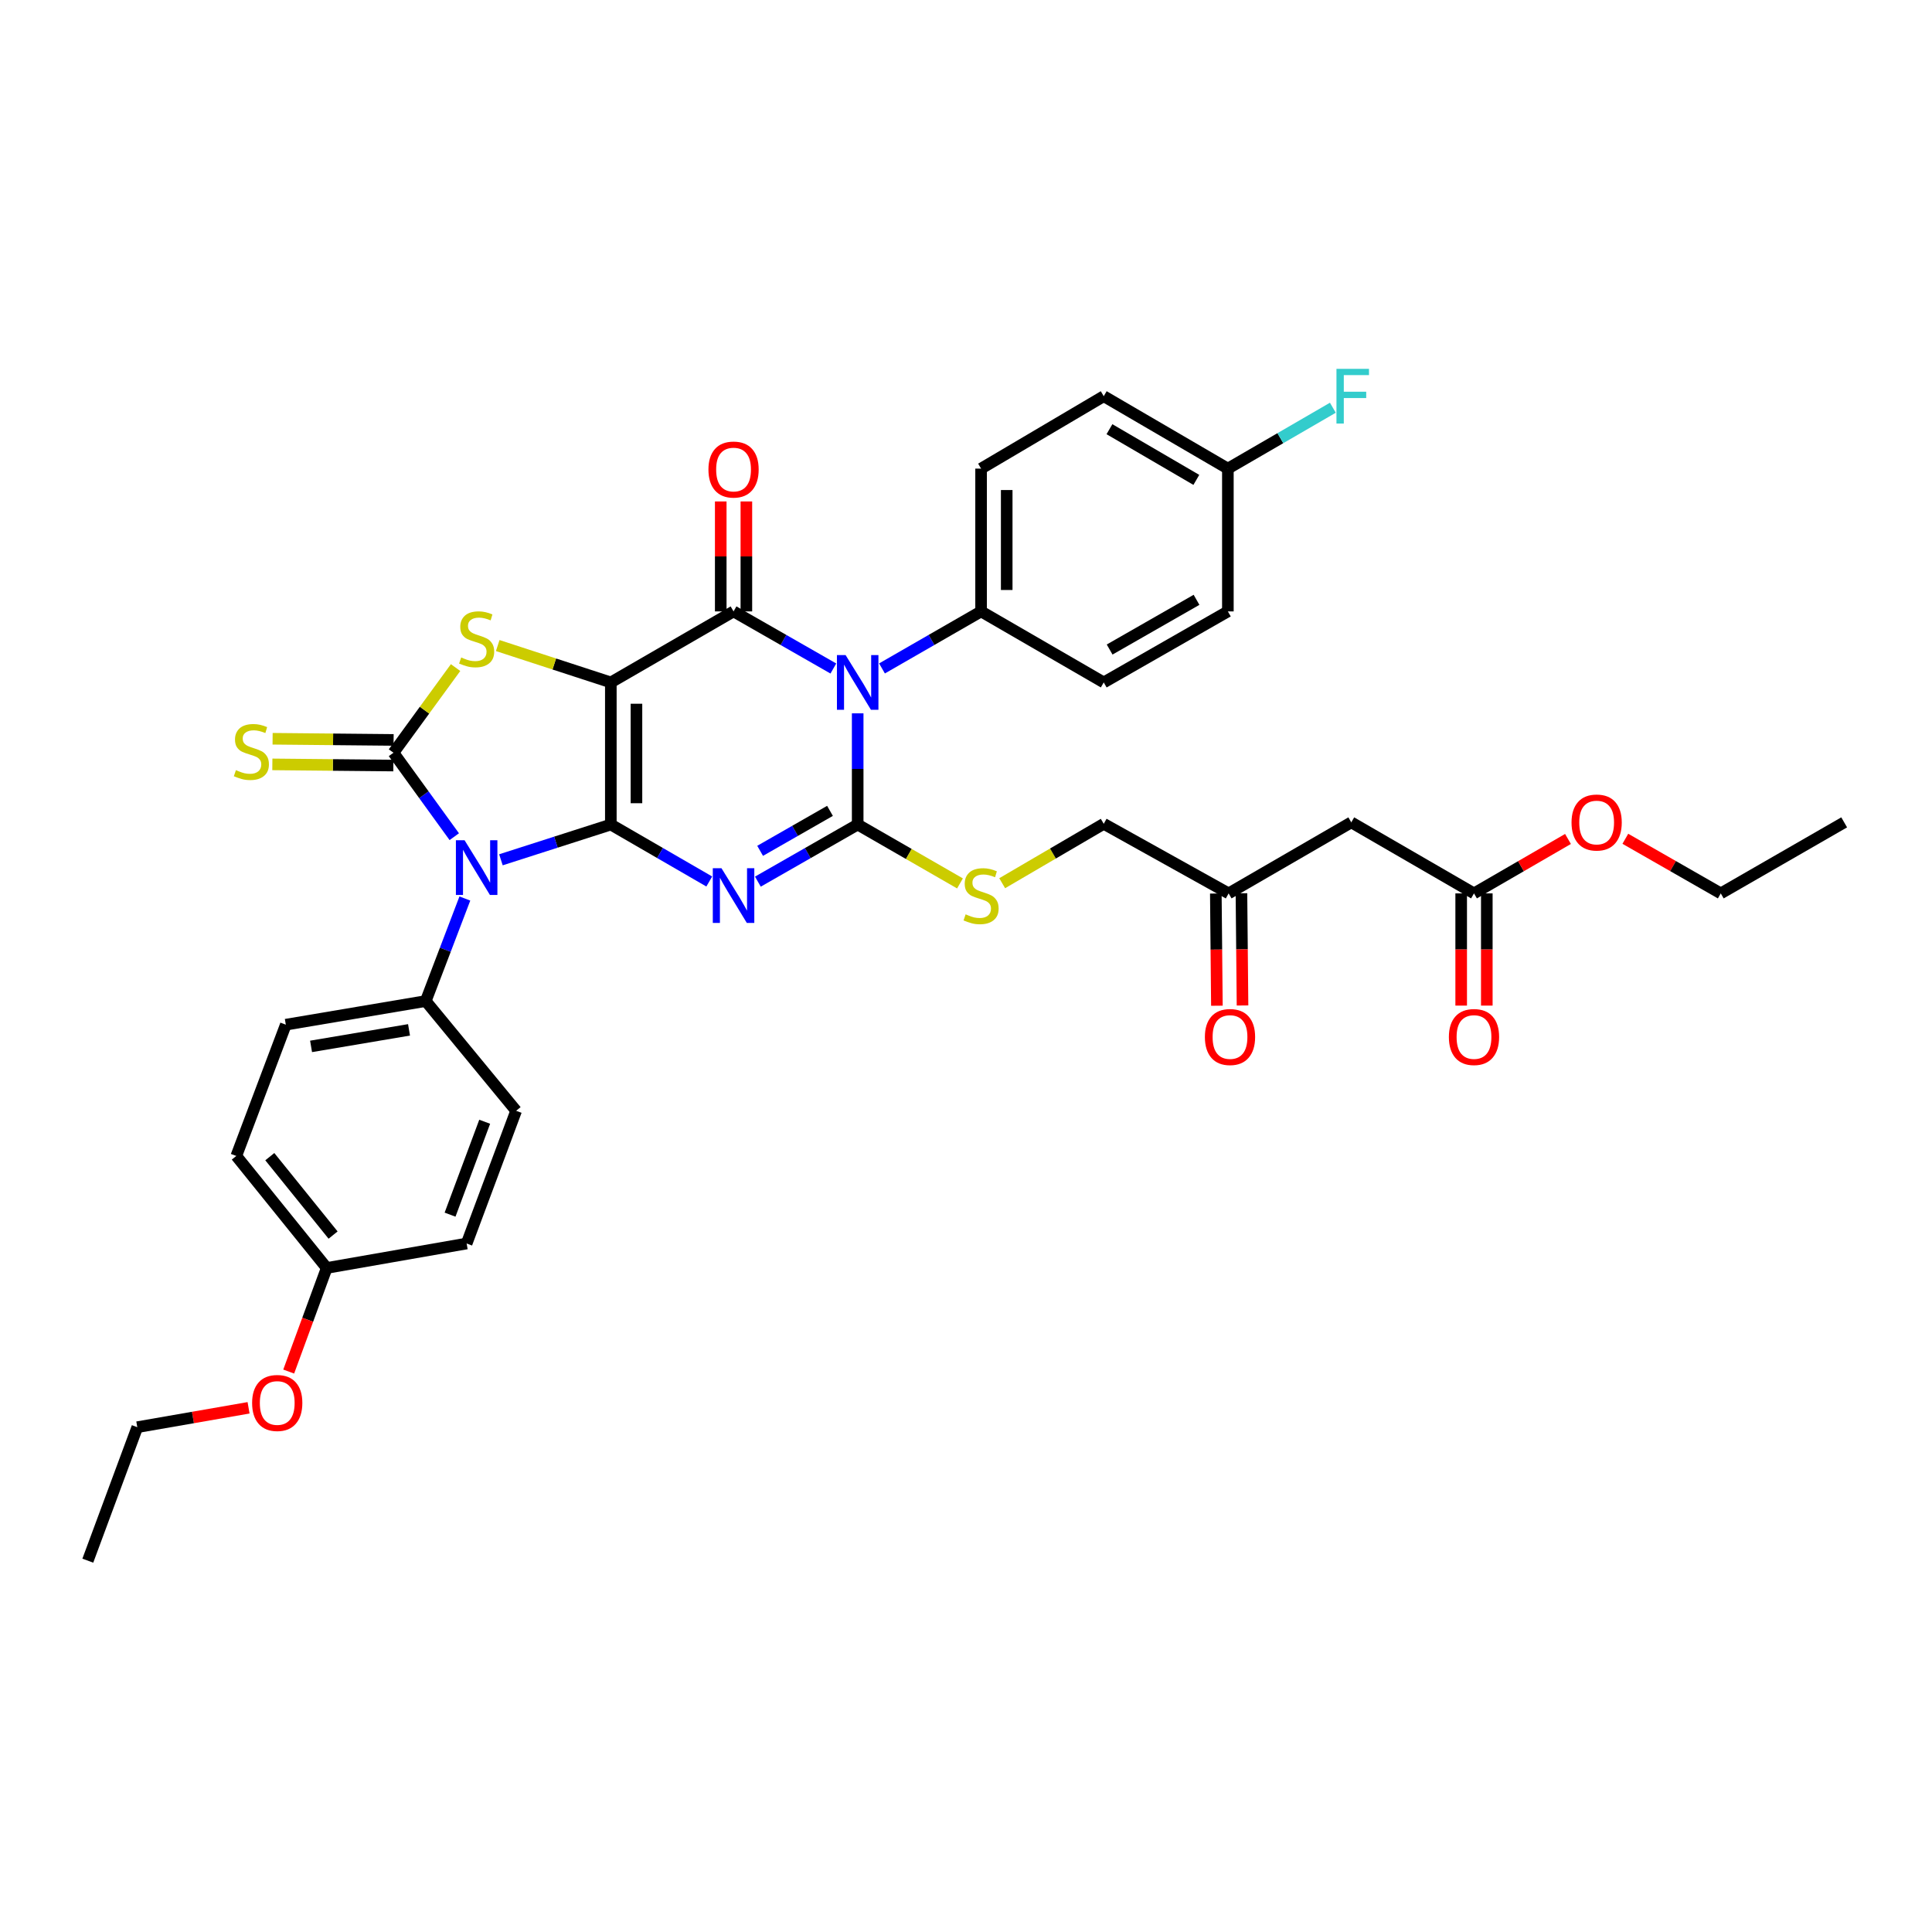<?xml version='1.0' encoding='iso-8859-1'?>
<svg version='1.1' baseProfile='full'
              xmlns='http://www.w3.org/2000/svg'
                      xmlns:rdkit='http://www.rdkit.org/xml'
                      xmlns:xlink='http://www.w3.org/1999/xlink'
                  xml:space='preserve'
width='1000px' height='1000px' viewBox='0 0 1000 1000'>
<!-- END OF HEADER -->
<rect style='opacity:1.0;fill:#FFFFFF;stroke:none' width='1000' height='1000' x='0' y='0'> </rect>
<path class='bond-0' d='M 316.166,426.78 L 316.166,353.224' style='fill:none;fill-rule:evenodd;stroke:#000000;stroke-width:6px;stroke-linecap:butt;stroke-linejoin:miter;stroke-opacity:1' />
<path class='bond-0' d='M 329.428,415.746 L 329.428,364.257' style='fill:none;fill-rule:evenodd;stroke:#000000;stroke-width:6px;stroke-linecap:butt;stroke-linejoin:miter;stroke-opacity:1' />
<path class='bond-1' d='M 316.166,426.78 L 341.639,441.521' style='fill:none;fill-rule:evenodd;stroke:#000000;stroke-width:6px;stroke-linecap:butt;stroke-linejoin:miter;stroke-opacity:1' />
<path class='bond-1' d='M 341.639,441.521 L 367.112,456.262' style='fill:none;fill-rule:evenodd;stroke:#0000FF;stroke-width:6px;stroke-linecap:butt;stroke-linejoin:miter;stroke-opacity:1' />
<path class='bond-2' d='M 316.166,426.78 L 287.722,435.905' style='fill:none;fill-rule:evenodd;stroke:#000000;stroke-width:6px;stroke-linecap:butt;stroke-linejoin:miter;stroke-opacity:1' />
<path class='bond-2' d='M 287.722,435.905 L 259.278,445.03' style='fill:none;fill-rule:evenodd;stroke:#0000FF;stroke-width:6px;stroke-linecap:butt;stroke-linejoin:miter;stroke-opacity:1' />
<path class='bond-5' d='M 316.166,353.224 L 379.686,316.465' style='fill:none;fill-rule:evenodd;stroke:#000000;stroke-width:6px;stroke-linecap:butt;stroke-linejoin:miter;stroke-opacity:1' />
<path class='bond-7' d='M 316.166,353.224 L 286.893,343.681' style='fill:none;fill-rule:evenodd;stroke:#000000;stroke-width:6px;stroke-linecap:butt;stroke-linejoin:miter;stroke-opacity:1' />
<path class='bond-7' d='M 286.893,343.681 L 257.62,334.137' style='fill:none;fill-rule:evenodd;stroke:#CCCC00;stroke-width:6px;stroke-linecap:butt;stroke-linejoin:miter;stroke-opacity:1' />
<path class='bond-3' d='M 392.277,456.336 L 418.106,441.558' style='fill:none;fill-rule:evenodd;stroke:#0000FF;stroke-width:6px;stroke-linecap:butt;stroke-linejoin:miter;stroke-opacity:1' />
<path class='bond-3' d='M 418.106,441.558 L 443.936,426.78' style='fill:none;fill-rule:evenodd;stroke:#000000;stroke-width:6px;stroke-linecap:butt;stroke-linejoin:miter;stroke-opacity:1' />
<path class='bond-3' d='M 393.44,440.391 L 411.52,430.046' style='fill:none;fill-rule:evenodd;stroke:#0000FF;stroke-width:6px;stroke-linecap:butt;stroke-linejoin:miter;stroke-opacity:1' />
<path class='bond-3' d='M 411.52,430.046 L 429.601,419.702' style='fill:none;fill-rule:evenodd;stroke:#000000;stroke-width:6px;stroke-linecap:butt;stroke-linejoin:miter;stroke-opacity:1' />
<path class='bond-6' d='M 235.13,433.066 L 219.396,411.341' style='fill:none;fill-rule:evenodd;stroke:#0000FF;stroke-width:6px;stroke-linecap:butt;stroke-linejoin:miter;stroke-opacity:1' />
<path class='bond-6' d='M 219.396,411.341 L 203.662,389.615' style='fill:none;fill-rule:evenodd;stroke:#000000;stroke-width:6px;stroke-linecap:butt;stroke-linejoin:miter;stroke-opacity:1' />
<path class='bond-9' d='M 240.609,465.069 L 230.487,491.607' style='fill:none;fill-rule:evenodd;stroke:#0000FF;stroke-width:6px;stroke-linecap:butt;stroke-linejoin:miter;stroke-opacity:1' />
<path class='bond-9' d='M 230.487,491.607 L 220.366,518.144' style='fill:none;fill-rule:evenodd;stroke:#000000;stroke-width:6px;stroke-linecap:butt;stroke-linejoin:miter;stroke-opacity:1' />
<path class='bond-4' d='M 443.936,426.78 L 443.936,398.001' style='fill:none;fill-rule:evenodd;stroke:#000000;stroke-width:6px;stroke-linecap:butt;stroke-linejoin:miter;stroke-opacity:1' />
<path class='bond-4' d='M 443.936,398.001 L 443.936,369.223' style='fill:none;fill-rule:evenodd;stroke:#0000FF;stroke-width:6px;stroke-linecap:butt;stroke-linejoin:miter;stroke-opacity:1' />
<path class='bond-8' d='M 443.936,426.78 L 470.412,442.017' style='fill:none;fill-rule:evenodd;stroke:#000000;stroke-width:6px;stroke-linecap:butt;stroke-linejoin:miter;stroke-opacity:1' />
<path class='bond-8' d='M 470.412,442.017 L 496.888,457.253' style='fill:none;fill-rule:evenodd;stroke:#CCCC00;stroke-width:6px;stroke-linecap:butt;stroke-linejoin:miter;stroke-opacity:1' />
<path class='bond-10' d='M 456.519,345.983 L 482.164,331.224' style='fill:none;fill-rule:evenodd;stroke:#0000FF;stroke-width:6px;stroke-linecap:butt;stroke-linejoin:miter;stroke-opacity:1' />
<path class='bond-10' d='M 482.164,331.224 L 507.81,316.465' style='fill:none;fill-rule:evenodd;stroke:#000000;stroke-width:6px;stroke-linecap:butt;stroke-linejoin:miter;stroke-opacity:1' />
<path class='bond-37' d='M 431.346,346.021 L 405.516,331.243' style='fill:none;fill-rule:evenodd;stroke:#0000FF;stroke-width:6px;stroke-linecap:butt;stroke-linejoin:miter;stroke-opacity:1' />
<path class='bond-37' d='M 405.516,331.243 L 379.686,316.465' style='fill:none;fill-rule:evenodd;stroke:#000000;stroke-width:6px;stroke-linecap:butt;stroke-linejoin:miter;stroke-opacity:1' />
<path class='bond-13' d='M 386.318,316.465 L 386.318,288.008' style='fill:none;fill-rule:evenodd;stroke:#000000;stroke-width:6px;stroke-linecap:butt;stroke-linejoin:miter;stroke-opacity:1' />
<path class='bond-13' d='M 386.318,288.008 L 386.318,259.551' style='fill:none;fill-rule:evenodd;stroke:#FF0000;stroke-width:6px;stroke-linecap:butt;stroke-linejoin:miter;stroke-opacity:1' />
<path class='bond-13' d='M 373.055,316.465 L 373.055,288.008' style='fill:none;fill-rule:evenodd;stroke:#000000;stroke-width:6px;stroke-linecap:butt;stroke-linejoin:miter;stroke-opacity:1' />
<path class='bond-13' d='M 373.055,288.008 L 373.055,259.551' style='fill:none;fill-rule:evenodd;stroke:#FF0000;stroke-width:6px;stroke-linecap:butt;stroke-linejoin:miter;stroke-opacity:1' />
<path class='bond-11' d='M 203.726,382.984 L 172.411,382.683' style='fill:none;fill-rule:evenodd;stroke:#000000;stroke-width:6px;stroke-linecap:butt;stroke-linejoin:miter;stroke-opacity:1' />
<path class='bond-11' d='M 172.411,382.683 L 141.097,382.382' style='fill:none;fill-rule:evenodd;stroke:#CCCC00;stroke-width:6px;stroke-linecap:butt;stroke-linejoin:miter;stroke-opacity:1' />
<path class='bond-11' d='M 203.599,396.246 L 172.284,395.945' style='fill:none;fill-rule:evenodd;stroke:#000000;stroke-width:6px;stroke-linecap:butt;stroke-linejoin:miter;stroke-opacity:1' />
<path class='bond-11' d='M 172.284,395.945 L 140.969,395.644' style='fill:none;fill-rule:evenodd;stroke:#CCCC00;stroke-width:6px;stroke-linecap:butt;stroke-linejoin:miter;stroke-opacity:1' />
<path class='bond-36' d='M 203.662,389.615 L 219.735,367.576' style='fill:none;fill-rule:evenodd;stroke:#000000;stroke-width:6px;stroke-linecap:butt;stroke-linejoin:miter;stroke-opacity:1' />
<path class='bond-36' d='M 219.735,367.576 L 235.808,345.537' style='fill:none;fill-rule:evenodd;stroke:#CCCC00;stroke-width:6px;stroke-linecap:butt;stroke-linejoin:miter;stroke-opacity:1' />
<path class='bond-22' d='M 518.729,457.152 L 545.011,441.778' style='fill:none;fill-rule:evenodd;stroke:#CCCC00;stroke-width:6px;stroke-linecap:butt;stroke-linejoin:miter;stroke-opacity:1' />
<path class='bond-22' d='M 545.011,441.778 L 571.294,426.404' style='fill:none;fill-rule:evenodd;stroke:#000000;stroke-width:6px;stroke-linecap:butt;stroke-linejoin:miter;stroke-opacity:1' />
<path class='bond-17' d='M 220.366,518.144 L 147.937,530.368' style='fill:none;fill-rule:evenodd;stroke:#000000;stroke-width:6px;stroke-linecap:butt;stroke-linejoin:miter;stroke-opacity:1' />
<path class='bond-17' d='M 211.709,533.055 L 161.009,541.612' style='fill:none;fill-rule:evenodd;stroke:#000000;stroke-width:6px;stroke-linecap:butt;stroke-linejoin:miter;stroke-opacity:1' />
<path class='bond-18' d='M 220.366,518.144 L 267.146,574.945' style='fill:none;fill-rule:evenodd;stroke:#000000;stroke-width:6px;stroke-linecap:butt;stroke-linejoin:miter;stroke-opacity:1' />
<path class='bond-19' d='M 507.81,316.465 L 507.81,242.555' style='fill:none;fill-rule:evenodd;stroke:#000000;stroke-width:6px;stroke-linecap:butt;stroke-linejoin:miter;stroke-opacity:1' />
<path class='bond-19' d='M 521.073,305.378 L 521.073,253.642' style='fill:none;fill-rule:evenodd;stroke:#000000;stroke-width:6px;stroke-linecap:butt;stroke-linejoin:miter;stroke-opacity:1' />
<path class='bond-20' d='M 507.81,316.465 L 571.294,353.224' style='fill:none;fill-rule:evenodd;stroke:#000000;stroke-width:6px;stroke-linecap:butt;stroke-linejoin:miter;stroke-opacity:1' />
<path class='bond-12' d='M 699.418,425.653 L 635.941,462.419' style='fill:none;fill-rule:evenodd;stroke:#000000;stroke-width:6px;stroke-linecap:butt;stroke-linejoin:miter;stroke-opacity:1' />
<path class='bond-14' d='M 699.418,425.653 L 762.938,462.419' style='fill:none;fill-rule:evenodd;stroke:#000000;stroke-width:6px;stroke-linecap:butt;stroke-linejoin:miter;stroke-opacity:1' />
<path class='bond-16' d='M 756.307,462.419 L 756.307,491.459' style='fill:none;fill-rule:evenodd;stroke:#000000;stroke-width:6px;stroke-linecap:butt;stroke-linejoin:miter;stroke-opacity:1' />
<path class='bond-16' d='M 756.307,491.459 L 756.307,520.499' style='fill:none;fill-rule:evenodd;stroke:#FF0000;stroke-width:6px;stroke-linecap:butt;stroke-linejoin:miter;stroke-opacity:1' />
<path class='bond-16' d='M 769.569,462.419 L 769.569,491.459' style='fill:none;fill-rule:evenodd;stroke:#000000;stroke-width:6px;stroke-linecap:butt;stroke-linejoin:miter;stroke-opacity:1' />
<path class='bond-16' d='M 769.569,491.459 L 769.569,520.499' style='fill:none;fill-rule:evenodd;stroke:#FF0000;stroke-width:6px;stroke-linecap:butt;stroke-linejoin:miter;stroke-opacity:1' />
<path class='bond-29' d='M 762.938,462.419 L 787.263,448.332' style='fill:none;fill-rule:evenodd;stroke:#000000;stroke-width:6px;stroke-linecap:butt;stroke-linejoin:miter;stroke-opacity:1' />
<path class='bond-29' d='M 787.263,448.332 L 811.588,434.244' style='fill:none;fill-rule:evenodd;stroke:#FF0000;stroke-width:6px;stroke-linecap:butt;stroke-linejoin:miter;stroke-opacity:1' />
<path class='bond-15' d='M 635.941,462.419 L 571.294,426.404' style='fill:none;fill-rule:evenodd;stroke:#000000;stroke-width:6px;stroke-linecap:butt;stroke-linejoin:miter;stroke-opacity:1' />
<path class='bond-21' d='M 629.31,462.482 L 629.587,491.522' style='fill:none;fill-rule:evenodd;stroke:#000000;stroke-width:6px;stroke-linecap:butt;stroke-linejoin:miter;stroke-opacity:1' />
<path class='bond-21' d='M 629.587,491.522 L 629.864,520.562' style='fill:none;fill-rule:evenodd;stroke:#FF0000;stroke-width:6px;stroke-linecap:butt;stroke-linejoin:miter;stroke-opacity:1' />
<path class='bond-21' d='M 642.572,462.356 L 642.849,491.396' style='fill:none;fill-rule:evenodd;stroke:#000000;stroke-width:6px;stroke-linecap:butt;stroke-linejoin:miter;stroke-opacity:1' />
<path class='bond-21' d='M 642.849,491.396 L 643.126,520.435' style='fill:none;fill-rule:evenodd;stroke:#FF0000;stroke-width:6px;stroke-linecap:butt;stroke-linejoin:miter;stroke-opacity:1' />
<path class='bond-28' d='M 147.937,530.368 L 122.311,598.324' style='fill:none;fill-rule:evenodd;stroke:#000000;stroke-width:6px;stroke-linecap:butt;stroke-linejoin:miter;stroke-opacity:1' />
<path class='bond-27' d='M 267.146,574.945 L 241.534,643.638' style='fill:none;fill-rule:evenodd;stroke:#000000;stroke-width:6px;stroke-linecap:butt;stroke-linejoin:miter;stroke-opacity:1' />
<path class='bond-27' d='M 250.877,580.616 L 232.949,628.701' style='fill:none;fill-rule:evenodd;stroke:#000000;stroke-width:6px;stroke-linecap:butt;stroke-linejoin:miter;stroke-opacity:1' />
<path class='bond-25' d='M 507.81,242.555 L 571.294,205.074' style='fill:none;fill-rule:evenodd;stroke:#000000;stroke-width:6px;stroke-linecap:butt;stroke-linejoin:miter;stroke-opacity:1' />
<path class='bond-26' d='M 571.294,353.224 L 635.544,316.465' style='fill:none;fill-rule:evenodd;stroke:#000000;stroke-width:6px;stroke-linecap:butt;stroke-linejoin:miter;stroke-opacity:1' />
<path class='bond-26' d='M 574.345,336.199 L 619.32,310.467' style='fill:none;fill-rule:evenodd;stroke:#000000;stroke-width:6px;stroke-linecap:butt;stroke-linejoin:miter;stroke-opacity:1' />
<path class='bond-23' d='M 635.544,242.555 L 635.544,316.465' style='fill:none;fill-rule:evenodd;stroke:#000000;stroke-width:6px;stroke-linecap:butt;stroke-linejoin:miter;stroke-opacity:1' />
<path class='bond-30' d='M 635.544,242.555 L 662.713,226.798' style='fill:none;fill-rule:evenodd;stroke:#000000;stroke-width:6px;stroke-linecap:butt;stroke-linejoin:miter;stroke-opacity:1' />
<path class='bond-30' d='M 662.713,226.798 L 689.881,211.04' style='fill:none;fill-rule:evenodd;stroke:#33CCCC;stroke-width:6px;stroke-linecap:butt;stroke-linejoin:miter;stroke-opacity:1' />
<path class='bond-39' d='M 635.544,242.555 L 571.294,205.074' style='fill:none;fill-rule:evenodd;stroke:#000000;stroke-width:6px;stroke-linecap:butt;stroke-linejoin:miter;stroke-opacity:1' />
<path class='bond-39' d='M 619.223,248.389 L 574.248,222.152' style='fill:none;fill-rule:evenodd;stroke:#000000;stroke-width:6px;stroke-linecap:butt;stroke-linejoin:miter;stroke-opacity:1' />
<path class='bond-24' d='M 169.106,656.296 L 241.534,643.638' style='fill:none;fill-rule:evenodd;stroke:#000000;stroke-width:6px;stroke-linecap:butt;stroke-linejoin:miter;stroke-opacity:1' />
<path class='bond-31' d='M 169.106,656.296 L 159.269,683.106' style='fill:none;fill-rule:evenodd;stroke:#000000;stroke-width:6px;stroke-linecap:butt;stroke-linejoin:miter;stroke-opacity:1' />
<path class='bond-31' d='M 159.269,683.106 L 149.431,709.915' style='fill:none;fill-rule:evenodd;stroke:#FF0000;stroke-width:6px;stroke-linecap:butt;stroke-linejoin:miter;stroke-opacity:1' />
<path class='bond-38' d='M 169.106,656.296 L 122.311,598.324' style='fill:none;fill-rule:evenodd;stroke:#000000;stroke-width:6px;stroke-linecap:butt;stroke-linejoin:miter;stroke-opacity:1' />
<path class='bond-38' d='M 172.407,639.27 L 139.65,598.69' style='fill:none;fill-rule:evenodd;stroke:#000000;stroke-width:6px;stroke-linecap:butt;stroke-linejoin:miter;stroke-opacity:1' />
<path class='bond-32' d='M 841.272,434.151 L 865.972,448.285' style='fill:none;fill-rule:evenodd;stroke:#FF0000;stroke-width:6px;stroke-linecap:butt;stroke-linejoin:miter;stroke-opacity:1' />
<path class='bond-32' d='M 865.972,448.285 L 890.671,462.419' style='fill:none;fill-rule:evenodd;stroke:#000000;stroke-width:6px;stroke-linecap:butt;stroke-linejoin:miter;stroke-opacity:1' />
<path class='bond-33' d='M 128.657,728.678 L 99.861,733.693' style='fill:none;fill-rule:evenodd;stroke:#FF0000;stroke-width:6px;stroke-linecap:butt;stroke-linejoin:miter;stroke-opacity:1' />
<path class='bond-33' d='M 99.861,733.693 L 71.066,738.708' style='fill:none;fill-rule:evenodd;stroke:#000000;stroke-width:6px;stroke-linecap:butt;stroke-linejoin:miter;stroke-opacity:1' />
<path class='bond-35' d='M 890.671,462.419 L 954.545,425.653' style='fill:none;fill-rule:evenodd;stroke:#000000;stroke-width:6px;stroke-linecap:butt;stroke-linejoin:miter;stroke-opacity:1' />
<path class='bond-34' d='M 71.066,738.708 L 45.455,807.799' style='fill:none;fill-rule:evenodd;stroke:#000000;stroke-width:6px;stroke-linecap:butt;stroke-linejoin:miter;stroke-opacity:1' />
<path  class='atom-2' d='M 373.426 449.379
L 382.706 464.379
Q 383.626 465.859, 385.106 468.539
Q 386.586 471.219, 386.666 471.379
L 386.666 449.379
L 390.426 449.379
L 390.426 477.699
L 386.546 477.699
L 376.586 461.299
Q 375.426 459.379, 374.186 457.179
Q 372.986 454.979, 372.626 454.299
L 372.626 477.699
L 368.946 477.699
L 368.946 449.379
L 373.426 449.379
' fill='#0000FF'/>
<path  class='atom-3' d='M 240.454 434.901
L 249.734 449.901
Q 250.654 451.381, 252.134 454.061
Q 253.614 456.741, 253.694 456.901
L 253.694 434.901
L 257.454 434.901
L 257.454 463.221
L 253.574 463.221
L 243.614 446.821
Q 242.454 444.901, 241.214 442.701
Q 240.014 440.501, 239.654 439.821
L 239.654 463.221
L 235.974 463.221
L 235.974 434.901
L 240.454 434.901
' fill='#0000FF'/>
<path  class='atom-5' d='M 437.676 339.064
L 446.956 354.064
Q 447.876 355.544, 449.356 358.224
Q 450.836 360.904, 450.916 361.064
L 450.916 339.064
L 454.676 339.064
L 454.676 367.384
L 450.796 367.384
L 440.836 350.984
Q 439.676 349.064, 438.436 346.864
Q 437.236 344.664, 436.876 343.984
L 436.876 367.384
L 433.196 367.384
L 433.196 339.064
L 437.676 339.064
' fill='#0000FF'/>
<path  class='atom-8' d='M 238.714 340.302
Q 239.034 340.422, 240.354 340.982
Q 241.674 341.542, 243.114 341.902
Q 244.594 342.222, 246.034 342.222
Q 248.714 342.222, 250.274 340.942
Q 251.834 339.622, 251.834 337.342
Q 251.834 335.782, 251.034 334.822
Q 250.274 333.862, 249.074 333.342
Q 247.874 332.822, 245.874 332.222
Q 243.354 331.462, 241.834 330.742
Q 240.354 330.022, 239.274 328.502
Q 238.234 326.982, 238.234 324.422
Q 238.234 320.862, 240.634 318.662
Q 243.074 316.462, 247.874 316.462
Q 251.154 316.462, 254.874 318.022
L 253.954 321.102
Q 250.554 319.702, 247.994 319.702
Q 245.234 319.702, 243.714 320.862
Q 242.194 321.982, 242.234 323.942
Q 242.234 325.462, 242.994 326.382
Q 243.794 327.302, 244.914 327.822
Q 246.074 328.342, 247.994 328.942
Q 250.554 329.742, 252.074 330.542
Q 253.594 331.342, 254.674 332.982
Q 255.794 334.582, 255.794 337.342
Q 255.794 341.262, 253.154 343.382
Q 250.554 345.462, 246.194 345.462
Q 243.674 345.462, 241.754 344.902
Q 239.874 344.382, 237.634 343.462
L 238.714 340.302
' fill='#CCCC00'/>
<path  class='atom-9' d='M 499.81 473.259
Q 500.13 473.379, 501.45 473.939
Q 502.77 474.499, 504.21 474.859
Q 505.69 475.179, 507.13 475.179
Q 509.81 475.179, 511.37 473.899
Q 512.93 472.579, 512.93 470.299
Q 512.93 468.739, 512.13 467.779
Q 511.37 466.819, 510.17 466.299
Q 508.97 465.779, 506.97 465.179
Q 504.45 464.419, 502.93 463.699
Q 501.45 462.979, 500.37 461.459
Q 499.33 459.939, 499.33 457.379
Q 499.33 453.819, 501.73 451.619
Q 504.17 449.419, 508.97 449.419
Q 512.25 449.419, 515.97 450.979
L 515.05 454.059
Q 511.65 452.659, 509.09 452.659
Q 506.33 452.659, 504.81 453.819
Q 503.29 454.939, 503.33 456.899
Q 503.33 458.419, 504.09 459.339
Q 504.89 460.259, 506.01 460.779
Q 507.17 461.299, 509.09 461.899
Q 511.65 462.699, 513.17 463.499
Q 514.69 464.299, 515.77 465.939
Q 516.89 467.539, 516.89 470.299
Q 516.89 474.219, 514.25 476.339
Q 511.65 478.419, 507.29 478.419
Q 504.77 478.419, 502.85 477.859
Q 500.97 477.339, 498.73 476.419
L 499.81 473.259
' fill='#CCCC00'/>
<path  class='atom-12' d='M 122.114 398.628
Q 122.434 398.748, 123.754 399.308
Q 125.074 399.868, 126.514 400.228
Q 127.994 400.548, 129.434 400.548
Q 132.114 400.548, 133.674 399.268
Q 135.234 397.948, 135.234 395.668
Q 135.234 394.108, 134.434 393.148
Q 133.674 392.188, 132.474 391.668
Q 131.274 391.148, 129.274 390.548
Q 126.754 389.788, 125.234 389.068
Q 123.754 388.348, 122.674 386.828
Q 121.634 385.308, 121.634 382.748
Q 121.634 379.188, 124.034 376.988
Q 126.474 374.788, 131.274 374.788
Q 134.554 374.788, 138.274 376.348
L 137.354 379.428
Q 133.954 378.028, 131.394 378.028
Q 128.634 378.028, 127.114 379.188
Q 125.594 380.308, 125.634 382.268
Q 125.634 383.788, 126.394 384.708
Q 127.194 385.628, 128.314 386.148
Q 129.474 386.668, 131.394 387.268
Q 133.954 388.068, 135.474 388.868
Q 136.994 389.668, 138.074 391.308
Q 139.194 392.908, 139.194 395.668
Q 139.194 399.588, 136.554 401.708
Q 133.954 403.788, 129.594 403.788
Q 127.074 403.788, 125.154 403.228
Q 123.274 402.708, 121.034 401.788
L 122.114 398.628
' fill='#CCCC00'/>
<path  class='atom-14' d='M 366.686 243.033
Q 366.686 236.233, 370.046 232.433
Q 373.406 228.633, 379.686 228.633
Q 385.966 228.633, 389.326 232.433
Q 392.686 236.233, 392.686 243.033
Q 392.686 249.913, 389.286 253.833
Q 385.886 257.713, 379.686 257.713
Q 373.446 257.713, 370.046 253.833
Q 366.686 249.953, 366.686 243.033
M 379.686 254.513
Q 384.006 254.513, 386.326 251.633
Q 388.686 248.713, 388.686 243.033
Q 388.686 237.473, 386.326 234.673
Q 384.006 231.833, 379.686 231.833
Q 375.366 231.833, 373.006 234.633
Q 370.686 237.433, 370.686 243.033
Q 370.686 248.753, 373.006 251.633
Q 375.366 254.513, 379.686 254.513
' fill='#FF0000'/>
<path  class='atom-17' d='M 749.938 536.755
Q 749.938 529.955, 753.298 526.155
Q 756.658 522.355, 762.938 522.355
Q 769.218 522.355, 772.578 526.155
Q 775.938 529.955, 775.938 536.755
Q 775.938 543.635, 772.538 547.555
Q 769.138 551.435, 762.938 551.435
Q 756.698 551.435, 753.298 547.555
Q 749.938 543.675, 749.938 536.755
M 762.938 548.235
Q 767.258 548.235, 769.578 545.355
Q 771.938 542.435, 771.938 536.755
Q 771.938 531.195, 769.578 528.395
Q 767.258 525.555, 762.938 525.555
Q 758.618 525.555, 756.258 528.355
Q 753.938 531.155, 753.938 536.755
Q 753.938 542.475, 756.258 545.355
Q 758.618 548.235, 762.938 548.235
' fill='#FF0000'/>
<path  class='atom-22' d='M 623.649 536.755
Q 623.649 529.955, 627.009 526.155
Q 630.369 522.355, 636.649 522.355
Q 642.929 522.355, 646.289 526.155
Q 649.649 529.955, 649.649 536.755
Q 649.649 543.635, 646.249 547.555
Q 642.849 551.435, 636.649 551.435
Q 630.409 551.435, 627.009 547.555
Q 623.649 543.675, 623.649 536.755
M 636.649 548.235
Q 640.969 548.235, 643.289 545.355
Q 645.649 542.435, 645.649 536.755
Q 645.649 531.195, 643.289 528.395
Q 640.969 525.555, 636.649 525.555
Q 632.329 525.555, 629.969 528.355
Q 627.649 531.155, 627.649 536.755
Q 627.649 542.475, 629.969 545.355
Q 632.329 548.235, 636.649 548.235
' fill='#FF0000'/>
<path  class='atom-30' d='M 813.422 425.733
Q 813.422 418.933, 816.782 415.133
Q 820.142 411.333, 826.422 411.333
Q 832.702 411.333, 836.062 415.133
Q 839.422 418.933, 839.422 425.733
Q 839.422 432.613, 836.022 436.533
Q 832.622 440.413, 826.422 440.413
Q 820.182 440.413, 816.782 436.533
Q 813.422 432.653, 813.422 425.733
M 826.422 437.213
Q 830.742 437.213, 833.062 434.333
Q 835.422 431.413, 835.422 425.733
Q 835.422 420.173, 833.062 417.373
Q 830.742 414.533, 826.422 414.533
Q 822.102 414.533, 819.742 417.333
Q 817.422 420.133, 817.422 425.733
Q 817.422 431.453, 819.742 434.333
Q 822.102 437.213, 826.422 437.213
' fill='#FF0000'/>
<path  class='atom-31' d='M 691.749 190.914
L 708.589 190.914
L 708.589 194.154
L 695.549 194.154
L 695.549 202.754
L 707.149 202.754
L 707.149 206.034
L 695.549 206.034
L 695.549 219.234
L 691.749 219.234
L 691.749 190.914
' fill='#33CCCC'/>
<path  class='atom-32' d='M 130.494 726.174
Q 130.494 719.374, 133.854 715.574
Q 137.214 711.774, 143.494 711.774
Q 149.774 711.774, 153.134 715.574
Q 156.494 719.374, 156.494 726.174
Q 156.494 733.054, 153.094 736.974
Q 149.694 740.854, 143.494 740.854
Q 137.254 740.854, 133.854 736.974
Q 130.494 733.094, 130.494 726.174
M 143.494 737.654
Q 147.814 737.654, 150.134 734.774
Q 152.494 731.854, 152.494 726.174
Q 152.494 720.614, 150.134 717.814
Q 147.814 714.974, 143.494 714.974
Q 139.174 714.974, 136.814 717.774
Q 134.494 720.574, 134.494 726.174
Q 134.494 731.894, 136.814 734.774
Q 139.174 737.654, 143.494 737.654
' fill='#FF0000'/>
</svg>
